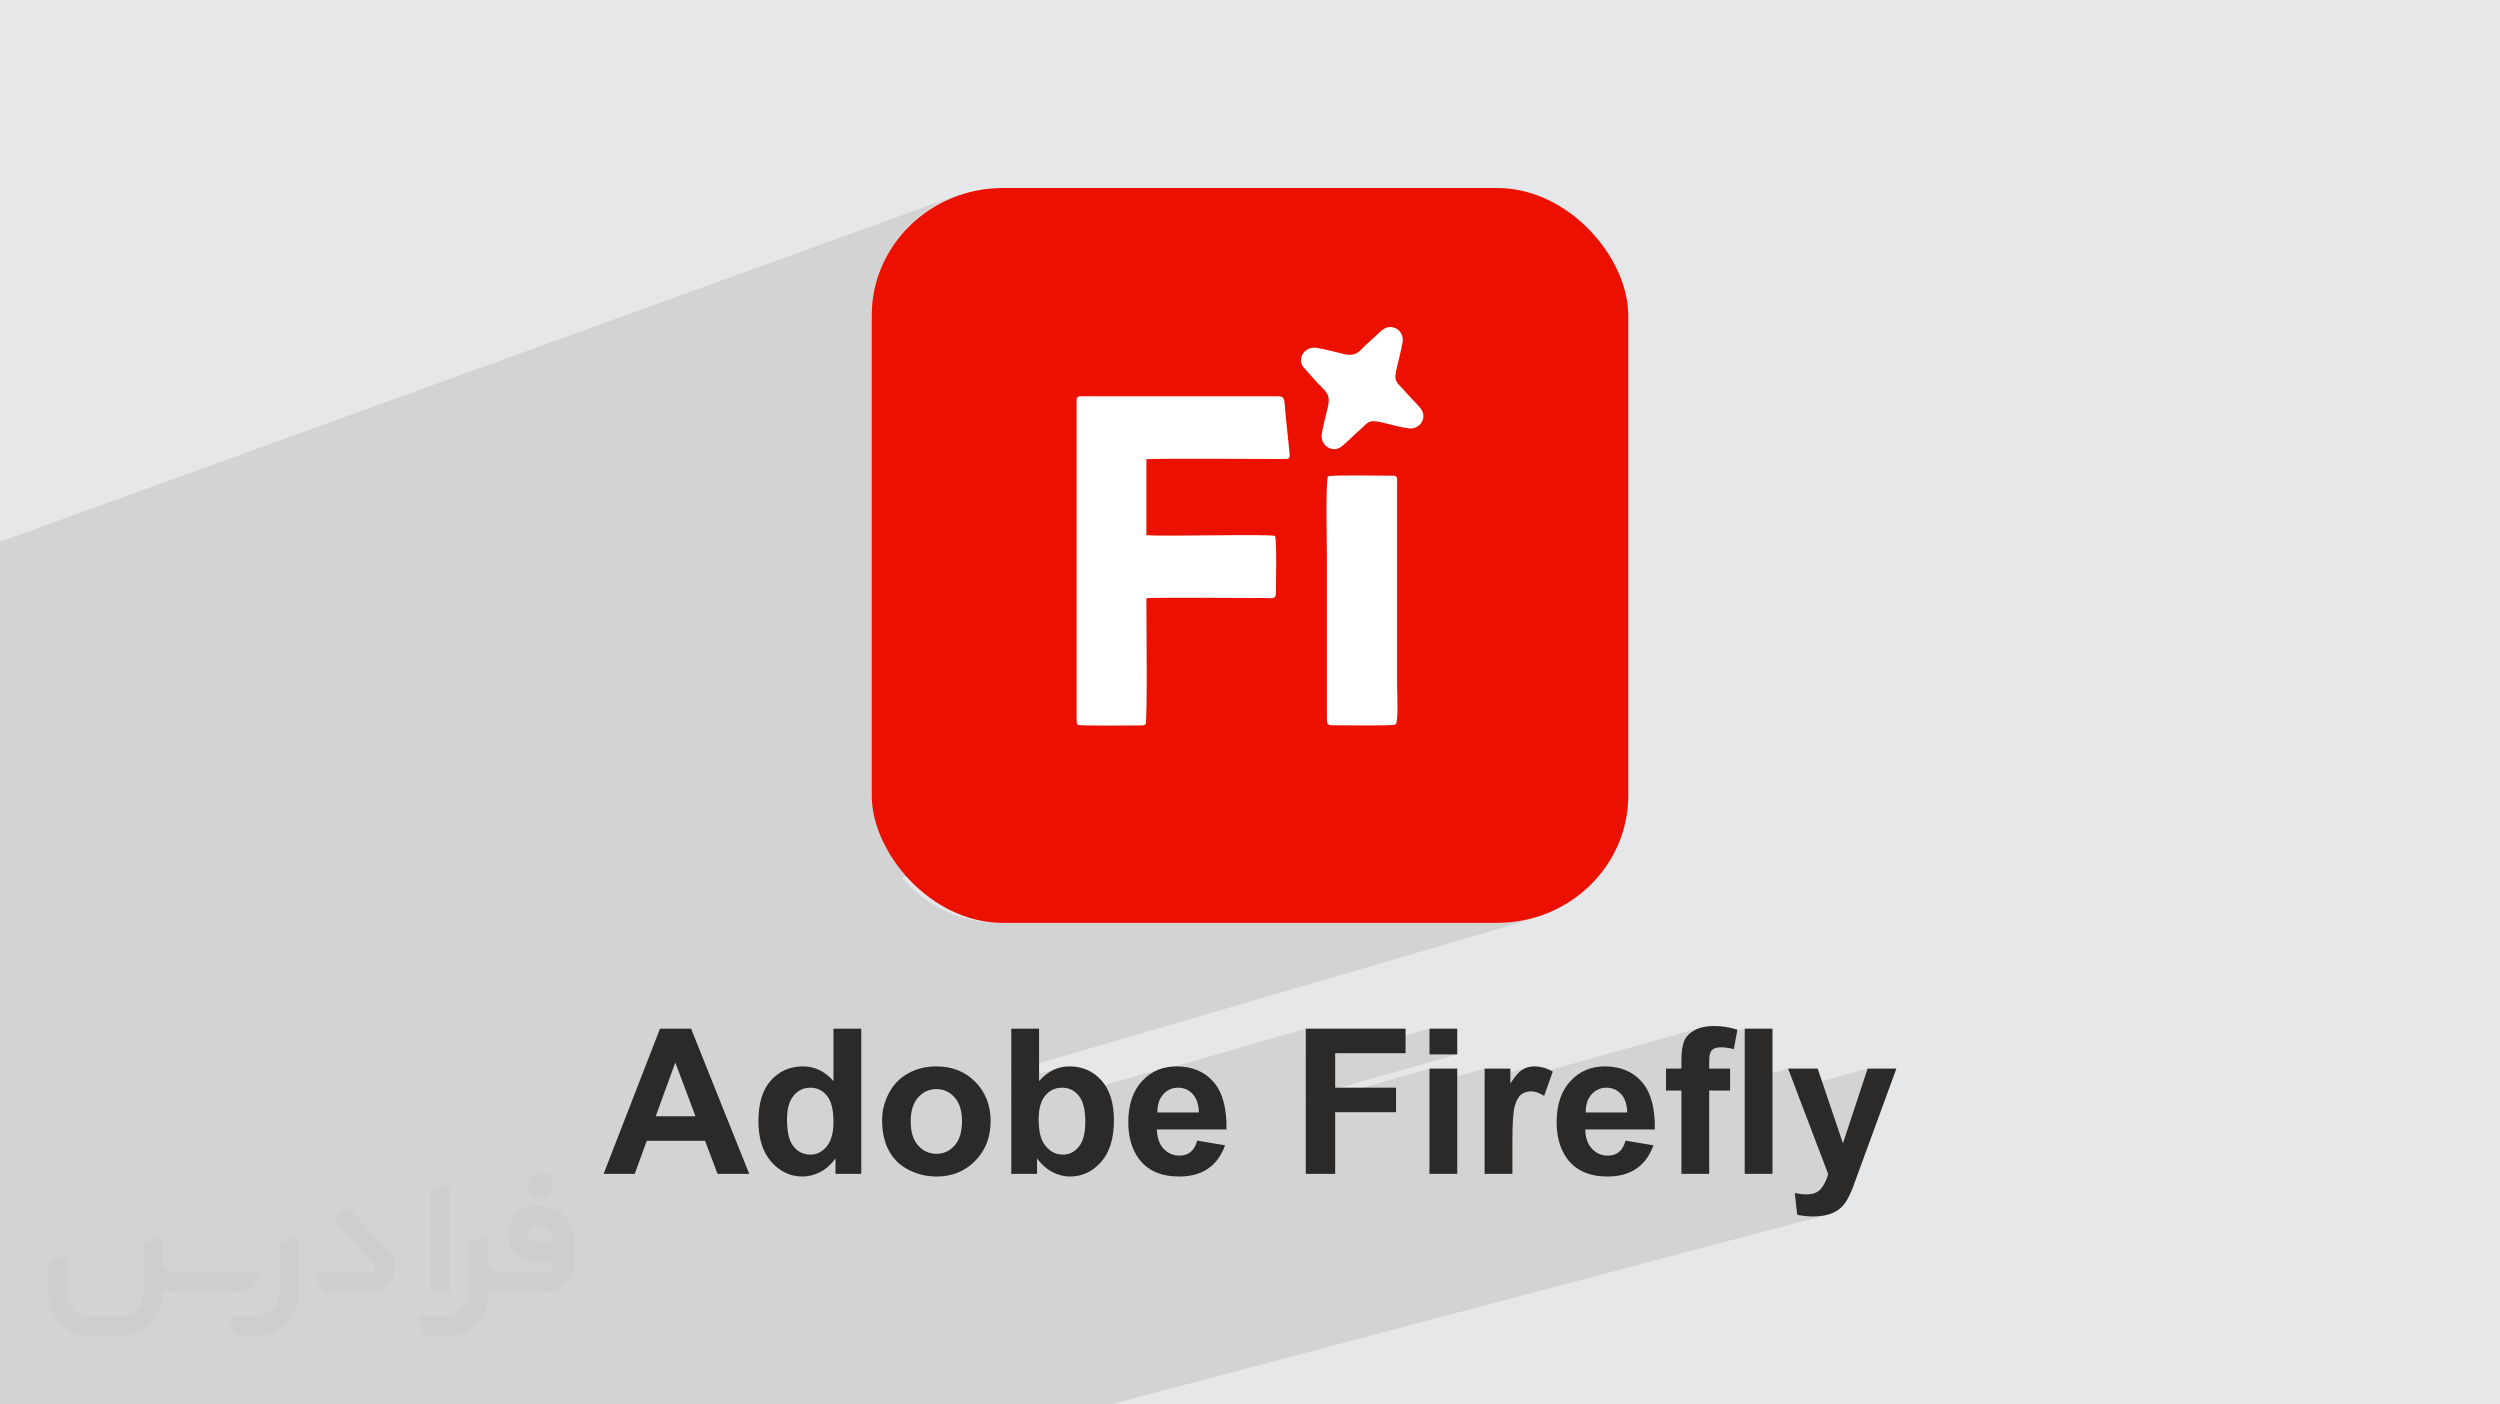 <?xml version="1.0" encoding="UTF-8"?>
<!DOCTYPE svg PUBLIC "-//W3C//DTD SVG 1.0//EN" "http://www.w3.org/TR/2001/REC-SVG-20010904/DTD/svg10.dtd">
<!-- Creator: CorelDRAW -->
<svg xmlns="http://www.w3.org/2000/svg" xml:space="preserve" width="94.192mm" height="52.917mm" version="1.0" style="shape-rendering:geometricPrecision; text-rendering:geometricPrecision; image-rendering:optimizeQuality; fill-rule:evenodd; clip-rule:evenodd"
viewBox="0 0 9404.92 5283.66"
 xmlns:xlink="http://www.w3.org/1999/xlink"
 xmlns:xodm="http://www.corel.com/coreldraw/odm/2003">
 <defs>
  <style type="text/css">
   <![CDATA[
    .fil3 {fill:#EB1000}
    .fil4 {fill:white}
    .fil5 {fill:#2B2A29;fill-rule:nonzero}
    .fil2 {fill:#373435;fill-rule:nonzero;fill-opacity:0.031}
    .fil1 {fill:#2B2A29;fill-opacity:0.102}
    .fil0 {fill:#E6E7E8}
   ]]>
  </style>
 </defs>
 <g id="Layer_x0020_1">
  <polygon class="fil0" points="-0,0 9404.92,0 9404.92,5283.66 -0,5283.66 "/>
  <polygon class="fil1" points="-0,3074.83 -0,3060.4 -0,3047.34 -0,3008.51 -0,2994.95 -0,2989.93 -0,2886.73 -0,2884.2 -0,2038.14 3594.49,736.52 3572.74,745.14 3551.51,754.78 3530.84,765.4 3510.77,776.98 3491.31,789.48 3472.5,802.88 3454.37,817.15 3436.96,832.25 3420.28,848.16 3404.38,864.83 3389.28,882.24 3375.01,900.38 3361.61,919.19 3349.11,938.65 3337.53,958.72 3326.9,979.39 3317.27,1000.62 3308.65,1022.36 3301.08,1044.61 3294.6,1067.32 3289.22,1090.47 3284.99,1114.01 3281.92,1137.94 3280.06,1162.21 3279.44,1186.78 3279.44,1758.85 4058.68,1491.44 4063.17,1490.83 4069,1490.65 4399.47,1490.65 4923.14,1312.19 4936.28,1308.36 4950.82,1308.33 4962.61,1310.23 4975.3,1312.68 4979.57,1313.61 5209.7,1235.28 5223.13,1230.91 5236.19,1230.63 5248.34,1233.94 5259.04,1240.34 5267.74,1249.33 5273.91,1260.38 5276.99,1273.02 5276.45,1286.72 5274.03,1299.55 5271.36,1312.56 5268.48,1325.67 5265.48,1338.83 5262.38,1351.99 5259.25,1365.07 5256.12,1378.03 5253.07,1390.8 5250.06,1406.84 5249.52,1419.39 5251.27,1429.44 5255.16,1437.94 5261.02,1445.88 5268.67,1454.24 5277.98,1463.98 5288.75,1476.08 5294.41,1482.44 5301.93,1490.41 5310.63,1499.49 5319.85,1509.12 5328.9,1518.79 5337.13,1527.97 5343.88,1536.12 5348.47,1542.73 5353.67,1555.67 5354.72,1568.55 5352.08,1580.76 5346.19,1591.74 5337.5,1600.9 5326.49,1607.65 4312.71,1944.35 4312.71,2013.27 4320.2,2013.75 4323.95,2013.9 4995.71,1791.81 5001.41,1790.88 5009.87,1790.14 5020.73,1789.56 5033.63,1789.14 5048.23,1788.85 5064.15,1788.68 5081.06,1788.61 5098.58,1788.61 5116.36,1788.69 5134.05,1788.8 5151.28,1788.95 5167.71,1789.1 5182.97,1789.25 5196.71,1789.37 5208.56,1789.45 5218.19,1789.47 5231.85,1789.38 5241.76,1789.55 5248.54,1790.56 5252.76,1792.97 5255,1797.34 5255.87,1804.25 5255.94,1814.25 5255.82,1827.93 5255.82,2578.97 5255.88,2584.2 5256.05,2591.34 5256.28,2600.07 5256.55,2610.11 5256.82,2621.17 5257.05,2632.94 5257.22,2645.15 5257.29,2657.47 5257.23,2669.64 5257,2681.34 5256.57,2692.29 5255.9,2702.2 5254.97,2710.77 5253.74,2717.69 5252.17,2722.69 5250.23,2725.45 3393.25,3301.52 3404.38,3314.35 3420.28,3331.03 3436.96,3346.93 3454.37,3362.03 3472.5,3376.3 3491.31,3389.7 3510.77,3402.2 3530.84,3413.78 3551.51,3424.41 3572.74,3434.04 3594.49,3442.66 3616.73,3450.23 3639.45,3456.71 3662.6,3462.09 3686.14,3466.32 3710.06,3469.39 3734.34,3471.24 3758.91,3471.87 5646.02,3471.87 5670.6,3471.24 5694.87,3469.39 5718.79,3466.32 5742.34,3462.09 5765.48,3456.71 5788.2,3450.23 3804.4,4030.55 3804.4,4069.48 3983.95,4017.1 3976.43,4019.47 3969.05,4022.27 3961.81,4025.52 3954.72,4029.18 3947.76,4033.27 3940.94,4037.81 3934.27,4042.76 3927.73,4048.15 3921.33,4053.97 3915.06,4060.21 3908.94,4066.89 3804.4,4097.33 3804.4,4143.62 3968.66,4095.95 3977.09,4093.66 3985.94,4092.28 3995.17,4091.83 4004.58,4092.29 4013.55,4093.7 4022.09,4096.06 4030.19,4099.35 4037.85,4103.59 4045.09,4108.77 4049.29,4112.56 4370.77,4019.53 4362.34,4022.37 4354.1,4025.64 4346.08,4029.35 4338.27,4033.48 4331,4037.87 4912.23,3869.76 4912.23,3993.82 5022.88,3962.1 5055.31,3962.1 5377.57,3869.76 5377.57,3966.67 5482.1,3966.67 4912.23,4128.52 4912.23,4152.03 5377.57,4020.09 5377.57,4078.67 5584.99,4020.09 5584.99,4060.74 5748.29,4014.76 5742.7,4016.5 5737.27,4018.62 5732.01,4021.12 5726.92,4024.03 5721.84,4027.56 5716.6,4031.95 5711.19,4037.2 5705.64,4043.3 5699.94,4050.27 5694.08,4058.09 5689.04,4065.38 6399.1,3865.93 6390.73,3868.59 6382.83,3871.74 6375.4,3875.36 6368.53,3879.37 6362.21,3883.66 6356.46,3888.24 6351.26,3893.13 6346.63,3898.29 6342.56,3903.75 6339.04,3909.5 6336.1,3915.55 6333.59,3922.1 6331.42,3929.45 6330.16,3935.07 6563.49,3869.76 6563.49,4065.15 6726.66,4020.09 6754.91,4094.44 7025.77,4020.09 6933.06,4301.02 6842.7,4325.37 6877.49,4416.88 6875.02,4425 6872.29,4432.76 6869.3,4440.16 6866.06,4447.2 6862.55,4453.87 6858.8,4460.18 6854.78,4466.13 6850.52,4471.7 6845.84,4476.75 6840.55,4481.12 6834.68,4484.81 6828.2,4487.84 6821.13,4490.18 6754.04,4508.06 6760.99,4570.01 6768.31,4571.49 6775.66,4572.77 6783.04,4573.86 6790.45,4574.75 6797.89,4575.45 6805.36,4575.96 6812.86,4576.26 6820.38,4576.36 6827.77,4576.26 6834.97,4575.96 6841.98,4575.45 6848.79,4574.75 6855.41,4573.86 6861.82,4572.77 6868.04,4571.49 6874.05,4570.01 4177.15,5283.66 4070.01,5283.66 3843.07,5283.66 3771.34,5283.66 3638.09,5283.66 3439.15,5283.66 3341.2,5283.66 3287.32,5283.66 3216.07,5283.66 3118.12,5283.66 2922.29,5283.66 2633.33,5283.66 2522.25,5283.66 2493.5,5283.66 2453.44,5283.66 2424.3,5283.66 2422.39,5283.66 2327.89,5283.66 2229.93,5283.66 2223.58,5283.66 2211.11,5283.66 2151.57,5283.66 2149.94,5283.66 2142.47,5283.66 2055.8,5283.66 2002.66,5283.66 1897.57,5283.66 1793.88,5283.66 1784.46,5283.66 1752.4,5283.66 1731.63,5283.66 1724.64,5283.66 1649.02,5283.66 1648.34,5283.66 1538.76,5283.66 1512.11,5283.66 1470.04,5283.66 1412.01,5283.66 1380.69,5283.66 1351.62,5283.66 1338.38,5283.66 1241.52,5283.66 1131.12,5283.66 1127.42,5283.66 1110.02,5283.66 1016.11,5283.66 997.07,5283.66 961.51,5283.66 921.09,5283.66 846.61,5283.66 844.97,5283.66 755.8,5283.66 750.11,5283.66 719.19,5283.66 709.47,5283.66 657.37,5283.66 655.64,5283.66 653.98,5283.66 555.15,5283.66 443.21,5283.66 413.78,5283.66 276.73,5283.66 258.54,5283.66 226.93,5283.66 136.11,5283.66 69.57,5283.66 23.79,5283.66 2.28,5283.66 -0,5283.66 -0,5268.63 -0,5247.64 -0,5234.89 -0,5232.54 -0,5204.98 -0,5202.24 -0,5179.32 -0,5143.44 -0,5125.08 -0,5116.08 -0,5083.44 -0,5071.87 -0,5040.16 -0,5010.75 -0,4995.29 -0,4994.57 -0,4990.37 -0,4974.7 -0,4903.72 -0,4810.38 -0,4762.09 -0,4624.94 -0,4354.16 -0,4224.66 -0,4088.32 -0,4087.78 -0,3795.47 -0,3779.38 -0,3655.71 -0,3586.62 -0,3552.76 -0,3507.27 -0,3443.51 -0,3439.54 -0,3376.68 -0,3360.32 -0,3359.81 -0,3338.84 -0,3325.91 -0,3325.24 -0,3319.04 -0,3306.27 -0,3247.84 -0,3189.87 -0,3178.9 -0,3160.86 -0,3115.65 "/>
  <g id="_2684507756832">
   <path class="fil2" d="M1125.4 4672.59l0 197.03c0,20.41 -3.74,40.82 -11.66,59.56 -7.92,18.74 -19.16,36.25 -33.74,50.4 -14.58,14.58 -31.65,25.82 -50.4,33.74 -18.74,7.92 -39.15,11.66 -59.56,11.66l-60.82 0c-7.08,0 -14.16,-2.08 -19.99,-6.25 -5.83,-4.16 -10.41,-9.58 -12.92,-16.25l-11.24 -29.16c-0.83,-2.5 -1.25,-5.41 -1.25,-8.33 0,-2.92 1.25,-5.42 2.92,-7.92 1.67,-2.5 3.74,-4.16 6.25,-5.41 2.5,-1.25 5.41,-2.09 7.91,-1.67l86.23 0c22.08,0 42.91,-8.75 58.73,-24.57 15.41,-15.42 24.15,-36.65 24.15,-58.73l0 -179.12c0,-3.33 1.26,-6.66 3.33,-9.58 2.09,-2.92 5,-5 7.92,-6.25l40.82 -15.83c2.5,-0.84 5.41,-1.25 8.33,-0.84 2.92,0.42 5.42,1.26 7.5,2.92 2.09,1.67 4.17,3.75 5.42,6.25 1.25,2.92 2.08,5.83 2.08,8.33z"/>
   <path class="fil2" d="M2033.88 4536.8l-15 0c-59.57,0 -109.13,48.73 -108.31,107.88 0.42,27.5 12.08,54.16 31.66,73.32 19.57,19.57 46.23,30.4 74.14,30.4l39.57 0c5.42,0 10.41,2.08 14.17,5.83 3.74,3.74 5.83,8.75 5.83,14.16 0,5.42 -2.09,10.41 -5.83,14.17 -3.75,3.74 -8.75,5.83 -14.17,5.83l-179.11 0c-10.83,0 -20.83,-4.58 -28.33,-12.08 -7.5,-7.5 -11.66,-17.91 -12.08,-28.33l0 -74.98c0,-2.92 -0.83,-5.41 -2.08,-7.92 -1.25,-2.5 -3.33,-4.57 -5.42,-6.24 -2.08,-1.67 -4.99,-2.51 -7.5,-2.92 -2.92,-0.42 -5.41,0 -8.33,0.83l-41.24 15.83c-2.92,1.25 -5.83,3.33 -7.92,6.25 -2.08,2.92 -2.92,6.25 -2.92,9.58l0 179.12c0,22.08 -8.75,43.32 -24.15,58.73 -15.42,15.42 -36.65,24.57 -58.73,24.57l-86.64 0.01c-2.92,0 -5.42,0.83 -7.92,2.08 -2.5,1.25 -4.58,3.33 -6.25,5.42 -1.66,2.5 -2.5,4.99 -2.92,7.5 -0.41,2.92 0,5.41 1.26,8.33l11.24 29.16c2.5,6.67 7.08,12.5 12.91,16.66 5.83,4.16 12.91,6.25 20,5.83l60.81 0c41.24,0 80.81,-16.25 109.97,-45.82 29.16,-29.16 45.81,-68.74 45.81,-109.97l0 -18.32c15.84,7.91 33.33,12.08 50.82,12.08l157.03 0c30.41,0 59.99,-12.08 81.65,-33.74 21.66,-21.67 33.74,-50.82 33.74,-81.65l0 -85.81c0,-33.32 -13.33,-65.39 -36.65,-89.14 -23.74,-23.74 -55.82,-36.65 -89.14,-36.65zm50.39 136.2l-66.64 0c-7.92,0 -15.42,-2.5 -21.25,-7.91 -5.83,-5.42 -9.59,-12.5 -10.41,-20.42 0,-4.16 0.42,-8.75 2.08,-12.91 1.67,-4.16 3.75,-7.91 6.67,-10.82 5.83,-5.42 13.75,-8.76 21.66,-8.76l7.09 0c16.25,0 31.65,6.25 42.9,17.91 11.66,11.25 17.91,26.66 17.91,42.91z"/>
   <path class="fil2" d="M1694.39 4478.9l0 367.39c0,2.08 -0.42,4.57 -1.25,6.66 -0.84,2.09 -2.09,4.16 -3.75,5.83 -1.67,1.67 -3.33,2.92 -5.41,3.74 -2.09,0.84 -4.16,1.26 -6.67,1.26l-40.82 0c-2.08,0 -4.58,-0.42 -6.66,-1.26 -2.09,-0.83 -4.16,-2.08 -5.42,-3.74 -1.66,-1.67 -2.92,-3.74 -3.74,-5.83 -0.83,-2.09 -1.25,-4.58 -1.25,-6.66l0 -351.57c0,-3.32 0.83,-6.66 2.92,-9.58 2.08,-2.92 4.58,-5 7.91,-6.25l40.83 -15.83c2.5,-0.84 5.41,-1.25 8.33,-1.25 2.92,0.41 5.41,1.25 7.5,2.92 2.5,1.66 4.16,3.74 5.41,6.24 1.25,2.09 2.09,5 2.09,7.92z"/>
   <path class="fil2" d="M1391.56 4863.79l-153.7 0c-7.08,0 -14.17,-2.09 -20,-6.25 -5.83,-4.16 -10.41,-9.99 -13.33,-16.66l-11.24 -28.74c-0.83,-2.51 -1.25,-5.42 -0.83,-8.34 0.41,-2.92 1.25,-5.41 2.92,-7.91 1.66,-2.51 3.74,-4.16 6.24,-5.42 2.51,-1.25 5.42,-2.08 7.92,-2.08l184.11 0c3.33,0 6.66,-1.25 9.58,-2.92 2.93,-2.09 5,-4.58 6.67,-7.92 1.25,-3.33 1.67,-6.66 1.25,-9.99 -0.42,-3.33 -2.08,-6.67 -4.16,-9.17l-141.63 -154.12c-2.92,-3.33 -4.58,-7.92 -4.58,-12.5 0,-4.58 2.09,-8.75 5.83,-12.08l29.58 -27.49c3.33,-2.92 7.92,-4.58 12.5,-4.58 4.58,0.42 8.75,2.09 12.08,5.83l140.37 152.87c55.41,59.57 12.5,157.46 -69.56,157.46z"/>
   <path class="fil2" d="M977.53 4817.97l-20 17.07c-20.83,17.91 -47.49,27.91 -74.98,27.91l-211.19 0c-19.57,0 -39.15,-4.16 -57.06,-12.49l0 16.25c0,20.82 -4.16,41.65 -12.08,60.81 -7.91,19.16 -19.57,36.65 -34.57,51.65 -14.58,14.58 -32.07,26.24 -51.65,34.58 -19.16,7.91 -39.99,12.07 -60.82,12.07l-114.55 0.01c-20.83,0 -41.66,-4.17 -60.82,-12.08 -19.16,-7.92 -36.65,-19.58 -51.65,-34.58 -14.58,-14.58 -26.24,-32.07 -34.57,-51.65 -7.92,-19.16 -12.08,-39.98 -12.08,-60.81l0 -107.89c0,-3.33 1.25,-6.66 2.92,-9.58 2.09,-2.92 4.58,-5 7.92,-6.25l40.82 -15.83c2.5,-0.84 5.41,-1.26 8.33,-0.84 2.92,0.42 5.42,1.25 7.5,2.92 2.09,1.67 4.16,3.75 5.42,6.25 1.25,2.5 2.08,5 2.08,7.92l0 128.71c0,20.83 8.34,40.82 22.92,55.41 14.58,14.58 34.57,22.91 55.4,22.91l125.79 0c20.83,0 40.41,-8.34 54.99,-22.92 14.58,-14.58 22.92,-34.57 22.92,-55.4l0 -184.11c0,-3.33 1.25,-6.67 2.92,-9.59 2.08,-2.92 4.57,-4.99 7.91,-6.24l40.82 -15.84c2.51,-0.83 5.42,-1.25 8.34,-0.83 2.92,0.42 5.41,1.25 7.91,2.92 2.51,1.67 4.17,3.74 5.42,6.25 1.25,2.5 2.08,5.41 2.08,7.91l0 70.4c0,11.66 4.58,23.32 12.92,31.65 8.33,8.34 19.57,13.33 31.65,13.33l307.4 0c3.33,0 7.09,0.84 9.59,2.92 2.92,2.09 5,5 6.25,7.92 1.25,3.33 1.25,6.66 0.41,10.41 0,3.74 -2.08,6.66 -4.57,8.75z"/>
   <path class="fil2" d="M2033.88 4503.89c25.82,0 47.07,-21.25 47.07,-47.07 0,-25.83 -21.25,-47.07 -47.07,-47.07 -25.83,0 -47.08,21.24 -47.08,47.07 0,25.82 21.25,47.07 47.08,47.07z"/>
  </g>
  <g id="_2684507758464">
   <g>
    <rect class="fil3" x="3279.43" y="707.31" width="2846.06" height="2764.57" rx="493.61" ry="479.47"/>
    <g>
     <path class="fil4" d="M4312.7 1727.44c23.32,-2.88 458.08,-0.8 512.2,-0.71 24.64,0.05 28.86,1.01 26.05,-25.06l-14.36 -138.38c-5.92,-57.53 -0.03,-72.64 -28.49,-72.64l-739.11 0c-17.47,0 -18.9,3.36 -18.9,20.18l0 1194.49c0,9.67 0.87,15.03 3.95,22.02 35.86,3.85 189.41,1.67 236.68,1.67 11.03,0 11.94,-0.9 19.36,-4.01 6.66,-24.94 2.61,-414.21 2.61,-474.66 37.18,-3.34 375.65,-0.65 447.72,-0.55 25.73,0.04 39.68,6.58 39.68,-21.3 0,-30.36 3.7,-195.86 -3.47,-212.36 -31.65,-8.02 -413.5,2.71 -483.92,-2.86l-0.01 -285.83z"/>
     <path class="fil4" d="M4995.71 1791.81c-9.03,20.04 -4.01,254.09 -4.01,298.4l-0.01 600.82c-0.15,38.96 -0.55,37.63 38.14,37.52 34.38,-0.1 212.17,2.92 220.41,-3.1 11.37,-8.32 5.59,-124.14 5.59,-146.49l0 -751.03c0.07,-41.88 4.29,-38.55 -37.63,-38.46 -44.72,0.09 -200.08,-3.15 -222.48,2.34z"/>
     <path class="fil4" d="M5276.45 1286.72c6.74,-37.52 -30.92,-69.01 -66.75,-51.44 -13.55,6.64 -20,16.28 -35.23,29.2 -11.84,10.03 -21.67,20.71 -33.56,30.83 -25.23,21.49 -34.54,48.58 -86.86,36.18 -30.39,-7.2 -73.32,-19 -103.23,-23.15 -40.23,-5.58 -70.62,36.48 -50.15,69.51l44.68 50.61c38.09,43.94 62.62,48.49 50.12,102.77 -7.12,30.98 -19.43,73.8 -23.14,103.63 -4.79,38.44 34.32,67.69 68.27,48.96 14.84,-8.19 51.36,-46.24 68.34,-60.5 37.14,-31.18 34.58,-46.69 86.52,-34.97 30.78,6.94 74.23,19.68 103.79,23.23 39.72,4.79 69.04,-34.78 49.23,-68.86 -8.78,-15.09 -47.67,-52.33 -59.72,-66.66 -30.55,-36.27 -47.13,-37 -35.69,-85.27 8.01,-33.75 17.29,-70.13 23.38,-104.08z"/>
    </g>
   </g>
   <path class="fil5" d="M2818.66 4416.12l-119.17 0 -47.18 -124.38 -219.13 0 -45.4 124.38 -117 0 212.13 -546.36 116.88 0 218.87 546.36zm-202.21 -216.71l-75.93 -202.21 -73.77 202.21 149.69 0zm623.56 216.71l-96.91 0 0 -58.12c-16.15,22.64 -35.36,39.55 -57.35,50.99 -22.01,11.32 -44.26,17.04 -66.65,17.04 -45.65,0 -84.7,-18.31 -117.25,-55.07 -32.43,-36.75 -48.72,-87.88 -48.72,-153.64 0,-67.14 15.78,-118.26 47.45,-153.25 31.66,-34.97 71.59,-52.39 119.93,-52.39 44.25,0 82.66,18.44 114.97,55.2l0 -197.13 104.54 0 0 546.36zm-279.29 -205.65c0,42.35 5.85,73 17.42,91.95 16.91,27.47 40.44,41.21 70.7,41.21 24.04,0 44.51,-10.3 61.31,-30.9 16.91,-20.61 25.31,-51.25 25.31,-92.21 0,-45.66 -8.15,-78.47 -24.54,-98.56 -16.42,-20.1 -37.27,-30.13 -62.82,-30.13 -24.8,0 -45.53,9.91 -62.33,29.75 -16.65,19.84 -25.05,49.48 -25.05,88.9zm357.75 2.8c0,-34.85 8.52,-68.55 25.68,-101.11 17.17,-32.68 41.46,-57.48 72.88,-74.65 31.41,-17.17 66.39,-25.82 105.17,-25.82 59.9,0 108.87,19.45 147.15,58.38 38.28,39.04 57.36,88.13 57.36,147.65 0,60.03 -19.33,109.75 -57.87,149.17 -38.66,39.42 -87.24,59.14 -145.88,59.14 -36.24,0 -70.82,-8.27 -103.76,-24.67 -32.82,-16.41 -57.87,-40.44 -75.05,-72.23 -17.16,-31.67 -25.68,-70.33 -25.68,-115.86zm107.59 5.6c0,39.29 9.29,69.43 27.85,90.29 18.69,20.99 41.59,31.41 68.94,31.41 27.22,0 50.1,-10.42 68.55,-31.41 18.44,-20.86 27.72,-51.25 27.72,-91.06 0,-38.79 -9.28,-68.68 -27.72,-89.52 -18.44,-21 -41.33,-31.42 -68.55,-31.42 -27.35,0 -50.24,10.42 -68.94,31.42 -18.56,20.85 -27.85,50.99 -27.85,90.29zm378.35 197.25l0 -546.36 104.54 0 0 197.13c32.3,-36.75 70.45,-55.2 114.72,-55.2 48.2,0 88.01,17.42 119.54,52.39 31.54,34.99 47.32,85.22 47.32,150.71 0,67.66 -16.03,119.8 -48.21,156.43 -32.18,36.49 -71.34,54.81 -117.25,54.81 -22.65,0 -44.89,-5.84 -66.9,-17.42 -22.01,-11.7 -40.95,-28.49 -56.84,-50.61l0 58.12 -96.91 0zm103.01 -205.65c0,41.08 6.49,71.6 19.46,91.18 18.18,27.98 42.22,41.98 72.36,41.98 23.15,0 42.87,-9.92 59.26,-29.76 16.28,-19.84 24.42,-51.12 24.42,-93.73 0,-45.4 -8.27,-78.09 -24.67,-98.18 -16.41,-20.1 -37.39,-30.13 -63.07,-30.13 -25.18,0 -46.04,9.79 -62.71,29.37 -16.66,19.59 -25.05,49.35 -25.05,89.28zm596.58 80.51l104.55 17.54c-13.36,38.28 -34.6,67.41 -63.46,87.5 -29,19.97 -65.24,30.01 -108.62,30.01 -68.8,0 -119.8,-22.51 -152.73,-67.53 -26.08,-36.13 -39.18,-81.66 -39.18,-136.72 0,-65.62 17.16,-117.12 51.38,-154.27 34.21,-37.25 77.57,-55.83 129.97,-55.83 58.75,0 105.18,19.45 139.26,58.38 33.96,38.91 50.24,98.56 48.71,178.93l-261.73 0c0.77,31.03 9.16,55.2 25.32,72.49 16.03,17.29 36.12,25.95 60.02,25.95 16.41,0 30.14,-4.45 41.21,-13.36 11.19,-8.9 19.58,-23.27 25.3,-43.1zm6.11 -106.07c-0.76,-30.4 -8.52,-53.55 -23.4,-69.32 -14.88,-15.9 -32.94,-23.77 -54.3,-23.77 -22.77,0 -41.59,8.39 -56.47,25.04 -14.88,16.66 -22.13,39.43 -21.87,68.05l156.04 0zm402.13 231.21l0 -546.36 375.42 0 0 92.34 -264.78 0 0 129.72 228.92 0 0 92.32 -228.92 0 0 231.98 -110.64 0zm465.34 -449.45l0 -96.91 104.53 0 0 96.91 -104.53 0zm0 449.45l0 -396.03 104.53 0 0 396.03 -104.53 0zm311.96 0l-104.53 0 0 -396.03 96.9 0 0 56.2c16.65,-26.57 31.66,-44 45.02,-52.27 13.36,-8.26 28.49,-12.33 45.4,-12.33 23.91,0 46.93,6.61 69.06,19.72l-32.43 91.31c-17.67,-11.44 -34.08,-17.17 -49.22,-17.17 -14.75,0 -27.22,4.06 -37.39,12.08 -10.17,8.14 -18.18,22.64 -24.03,43.74 -5.85,21.12 -8.78,65.37 -8.78,132.65l0 122.1zm425.93 -125.14l104.54 17.54c-13.36,38.28 -34.6,67.41 -63.46,87.5 -29,19.97 -65.24,30.01 -108.62,30.01 -68.8,0 -119.8,-22.51 -152.73,-67.53 -26.08,-36.13 -39.18,-81.66 -39.18,-136.72 0,-65.62 17.16,-117.12 51.38,-154.27 34.21,-37.25 77.57,-55.83 129.97,-55.83 58.75,0 105.18,19.45 139.26,58.38 33.96,38.91 50.24,98.56 48.71,178.93l-261.73 0c0.77,31.03 9.16,55.2 25.32,72.49 16.03,17.29 36.12,25.95 60.02,25.95 16.41,0 30.14,-4.45 41.21,-13.36 11.19,-8.9 19.58,-23.27 25.31,-43.1zm6.1 -106.07c-0.76,-30.4 -8.52,-53.55 -23.4,-69.32 -14.88,-15.9 -32.94,-23.77 -54.3,-23.77 -22.77,0 -41.59,8.39 -56.47,25.04 -14.88,16.66 -22.13,39.43 -21.87,68.05l156.04 0zm145.87 -164.82l58 0 0 -29.88c0,-33.32 3.55,-58.25 10.67,-74.66 7.12,-16.53 20.23,-29.88 39.3,-40.19 19.2,-10.3 43.36,-15.52 72.62,-15.52 29.88,0 59.26,4.58 88.01,13.74l-13.36 73.25c-17.04,-4.57 -33.44,-6.86 -49.22,-6.86 -15.51,0 -26.58,3.55 -33.32,10.67 -6.74,7.12 -10.17,20.86 -10.17,41.21l0 28.24 78.6 0 0 82.41 -78.6 0 0 313.63 -104.53 0 0 -313.63 -58 0 0 -82.41zm296.07 396.03l0 -546.36 104.53 0 0 546.36 -104.53 0zm163.16 -396.03l111.4 0 95.01 280.92 92.71 -280.92 108.36 0 -139.64 381.14 -25.18 68.81c-9.29,23.02 -18.06,40.57 -26.45,52.78 -8.27,12.08 -17.93,22.01 -28.75,29.51 -10.81,7.63 -24.16,13.48 -40.06,17.68 -15.77,4.18 -33.71,6.35 -53.67,6.35 -20.1,0 -39.93,-2.17 -59.39,-6.35l-9.16 -81.66c16.41,3.19 31.28,4.83 44.51,4.83 24.41,0 42.48,-7.12 54.17,-21.49 11.71,-14.38 20.73,-32.69 26.97,-54.82l-150.83 -396.79z"/>
  </g>
 </g>
</svg>
